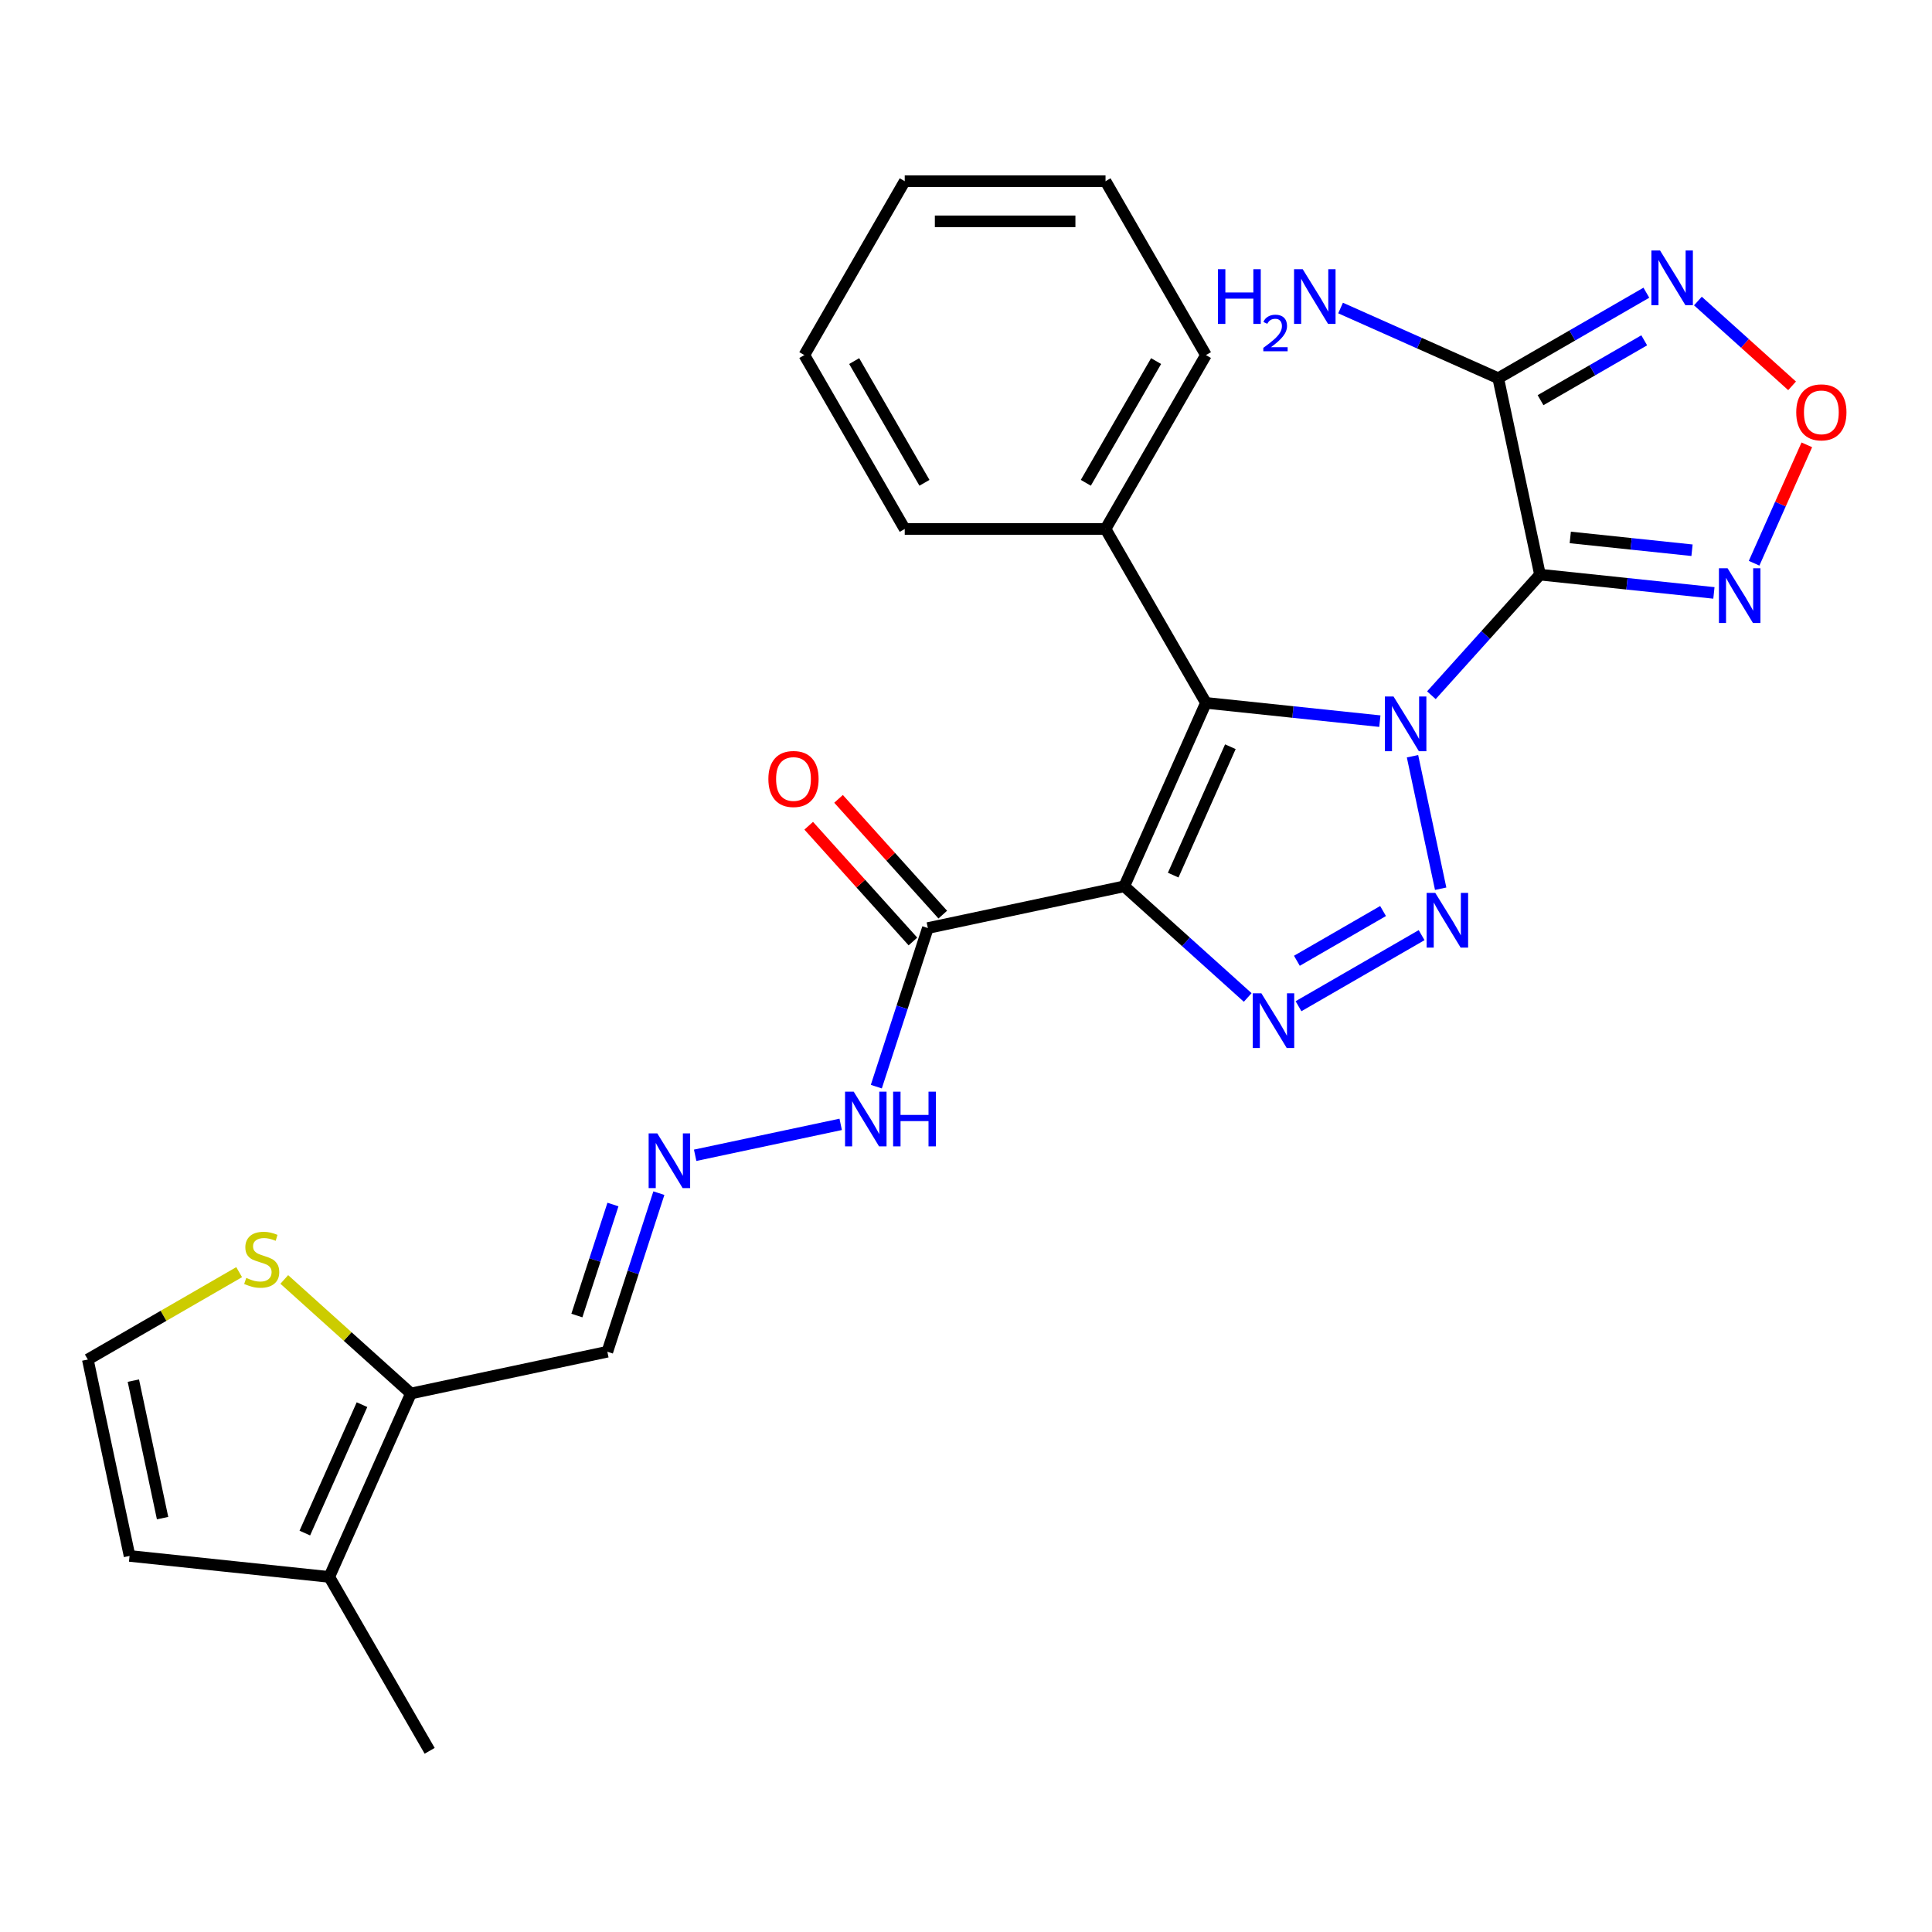 <?xml version='1.0' encoding='iso-8859-1'?>
<svg version='1.1' baseProfile='full'
              xmlns='http://www.w3.org/2000/svg'
                      xmlns:rdkit='http://www.rdkit.org/xml'
                      xmlns:xlink='http://www.w3.org/1999/xlink'
                  xml:space='preserve'
width='1000px' height='1000px' viewBox='0 0 1000 1000'>
<!-- END OF HEADER -->
<rect style='opacity:1.0;fill:#FFFFFF;stroke:none' width='1000' height='1000' x='0' y='0'> </rect>
<path class='bond-0' d='M 740.888,359.853 L 768.991,328.642' style='fill:none;fill-rule:evenodd;stroke:#0000FF;stroke-width:6px;stroke-linecap:butt;stroke-linejoin:miter;stroke-opacity:1' />
<path class='bond-0' d='M 768.991,328.642 L 797.094,297.43' style='fill:none;fill-rule:evenodd;stroke:#000000;stroke-width:6px;stroke-linecap:butt;stroke-linejoin:miter;stroke-opacity:1' />
<path class='bond-1' d='M 731.112,391.425 L 745.687,459.998' style='fill:none;fill-rule:evenodd;stroke:#0000FF;stroke-width:6px;stroke-linecap:butt;stroke-linejoin:miter;stroke-opacity:1' />
<path class='bond-3' d='M 714.211,373.265 L 669.199,368.534' style='fill:none;fill-rule:evenodd;stroke:#0000FF;stroke-width:6px;stroke-linecap:butt;stroke-linejoin:miter;stroke-opacity:1' />
<path class='bond-3' d='M 669.199,368.534 L 624.187,363.803' style='fill:none;fill-rule:evenodd;stroke:#000000;stroke-width:6px;stroke-linecap:butt;stroke-linejoin:miter;stroke-opacity:1' />
<path class='bond-5' d='M 797.094,297.43 L 775.485,195.77' style='fill:none;fill-rule:evenodd;stroke:#000000;stroke-width:6px;stroke-linecap:butt;stroke-linejoin:miter;stroke-opacity:1' />
<path class='bond-6' d='M 797.094,297.43 L 842.106,302.161' style='fill:none;fill-rule:evenodd;stroke:#000000;stroke-width:6px;stroke-linecap:butt;stroke-linejoin:miter;stroke-opacity:1' />
<path class='bond-6' d='M 842.106,302.161 L 887.118,306.892' style='fill:none;fill-rule:evenodd;stroke:#0000FF;stroke-width:6px;stroke-linecap:butt;stroke-linejoin:miter;stroke-opacity:1' />
<path class='bond-6' d='M 812.77,278.177 L 844.279,281.489' style='fill:none;fill-rule:evenodd;stroke:#000000;stroke-width:6px;stroke-linecap:butt;stroke-linejoin:miter;stroke-opacity:1' />
<path class='bond-6' d='M 844.279,281.489 L 875.787,284.801' style='fill:none;fill-rule:evenodd;stroke:#0000FF;stroke-width:6px;stroke-linecap:butt;stroke-linejoin:miter;stroke-opacity:1' />
<path class='bond-4' d='M 735.82,484.029 L 672.104,520.815' style='fill:none;fill-rule:evenodd;stroke:#0000FF;stroke-width:6px;stroke-linecap:butt;stroke-linejoin:miter;stroke-opacity:1' />
<path class='bond-4' d='M 715.87,471.545 L 671.268,497.296' style='fill:none;fill-rule:evenodd;stroke:#0000FF;stroke-width:6px;stroke-linecap:butt;stroke-linejoin:miter;stroke-opacity:1' />
<path class='bond-2' d='M 581.914,458.75 L 624.187,363.803' style='fill:none;fill-rule:evenodd;stroke:#000000;stroke-width:6px;stroke-linecap:butt;stroke-linejoin:miter;stroke-opacity:1' />
<path class='bond-2' d='M 607.245,452.962 L 636.836,386.5' style='fill:none;fill-rule:evenodd;stroke:#000000;stroke-width:6px;stroke-linecap:butt;stroke-linejoin:miter;stroke-opacity:1' />
<path class='bond-8' d='M 581.914,458.75 L 480.254,480.358' style='fill:none;fill-rule:evenodd;stroke:#000000;stroke-width:6px;stroke-linecap:butt;stroke-linejoin:miter;stroke-opacity:1' />
<path class='bond-27' d='M 581.914,458.75 L 613.863,487.517' style='fill:none;fill-rule:evenodd;stroke:#000000;stroke-width:6px;stroke-linecap:butt;stroke-linejoin:miter;stroke-opacity:1' />
<path class='bond-27' d='M 613.863,487.517 L 645.812,516.284' style='fill:none;fill-rule:evenodd;stroke:#0000FF;stroke-width:6px;stroke-linecap:butt;stroke-linejoin:miter;stroke-opacity:1' />
<path class='bond-14' d='M 624.187,363.803 L 572.221,273.795' style='fill:none;fill-rule:evenodd;stroke:#000000;stroke-width:6px;stroke-linecap:butt;stroke-linejoin:miter;stroke-opacity:1' />
<path class='bond-7' d='M 775.485,195.77 L 813.82,173.637' style='fill:none;fill-rule:evenodd;stroke:#000000;stroke-width:6px;stroke-linecap:butt;stroke-linejoin:miter;stroke-opacity:1' />
<path class='bond-7' d='M 813.82,173.637 L 852.154,151.505' style='fill:none;fill-rule:evenodd;stroke:#0000FF;stroke-width:6px;stroke-linecap:butt;stroke-linejoin:miter;stroke-opacity:1' />
<path class='bond-7' d='M 797.379,207.131 L 824.213,191.639' style='fill:none;fill-rule:evenodd;stroke:#000000;stroke-width:6px;stroke-linecap:butt;stroke-linejoin:miter;stroke-opacity:1' />
<path class='bond-7' d='M 824.213,191.639 L 851.047,176.146' style='fill:none;fill-rule:evenodd;stroke:#0000FF;stroke-width:6px;stroke-linecap:butt;stroke-linejoin:miter;stroke-opacity:1' />
<path class='bond-20' d='M 775.485,195.77 L 734.681,177.603' style='fill:none;fill-rule:evenodd;stroke:#000000;stroke-width:6px;stroke-linecap:butt;stroke-linejoin:miter;stroke-opacity:1' />
<path class='bond-20' d='M 734.681,177.603 L 693.877,159.435' style='fill:none;fill-rule:evenodd;stroke:#0000FF;stroke-width:6px;stroke-linecap:butt;stroke-linejoin:miter;stroke-opacity:1' />
<path class='bond-9' d='M 907.918,291.536 L 921.561,260.892' style='fill:none;fill-rule:evenodd;stroke:#0000FF;stroke-width:6px;stroke-linecap:butt;stroke-linejoin:miter;stroke-opacity:1' />
<path class='bond-9' d='M 921.561,260.892 L 935.205,230.247' style='fill:none;fill-rule:evenodd;stroke:#FF0000;stroke-width:6px;stroke-linecap:butt;stroke-linejoin:miter;stroke-opacity:1' />
<path class='bond-28' d='M 878.831,155.814 L 903.205,177.76' style='fill:none;fill-rule:evenodd;stroke:#0000FF;stroke-width:6px;stroke-linecap:butt;stroke-linejoin:miter;stroke-opacity:1' />
<path class='bond-28' d='M 903.205,177.76 L 927.58,199.707' style='fill:none;fill-rule:evenodd;stroke:#FF0000;stroke-width:6px;stroke-linecap:butt;stroke-linejoin:miter;stroke-opacity:1' />
<path class='bond-17' d='M 480.254,480.358 L 466.918,521.402' style='fill:none;fill-rule:evenodd;stroke:#000000;stroke-width:6px;stroke-linecap:butt;stroke-linejoin:miter;stroke-opacity:1' />
<path class='bond-17' d='M 466.918,521.402 L 453.582,562.445' style='fill:none;fill-rule:evenodd;stroke:#0000FF;stroke-width:6px;stroke-linecap:butt;stroke-linejoin:miter;stroke-opacity:1' />
<path class='bond-19' d='M 487.977,473.404 L 461.004,443.447' style='fill:none;fill-rule:evenodd;stroke:#000000;stroke-width:6px;stroke-linecap:butt;stroke-linejoin:miter;stroke-opacity:1' />
<path class='bond-19' d='M 461.004,443.447 L 434.032,413.491' style='fill:none;fill-rule:evenodd;stroke:#FF0000;stroke-width:6px;stroke-linecap:butt;stroke-linejoin:miter;stroke-opacity:1' />
<path class='bond-19' d='M 472.53,487.313 L 445.557,457.356' style='fill:none;fill-rule:evenodd;stroke:#000000;stroke-width:6px;stroke-linecap:butt;stroke-linejoin:miter;stroke-opacity:1' />
<path class='bond-19' d='M 445.557,457.356 L 418.584,427.4' style='fill:none;fill-rule:evenodd;stroke:#FF0000;stroke-width:6px;stroke-linecap:butt;stroke-linejoin:miter;stroke-opacity:1' />
<path class='bond-10' d='M 212.699,721.266 L 314.359,699.657' style='fill:none;fill-rule:evenodd;stroke:#000000;stroke-width:6px;stroke-linecap:butt;stroke-linejoin:miter;stroke-opacity:1' />
<path class='bond-11' d='M 212.699,721.266 L 170.426,816.212' style='fill:none;fill-rule:evenodd;stroke:#000000;stroke-width:6px;stroke-linecap:butt;stroke-linejoin:miter;stroke-opacity:1' />
<path class='bond-11' d='M 187.368,727.053 L 157.777,793.516' style='fill:none;fill-rule:evenodd;stroke:#000000;stroke-width:6px;stroke-linecap:butt;stroke-linejoin:miter;stroke-opacity:1' />
<path class='bond-12' d='M 212.699,721.266 L 179.92,691.751' style='fill:none;fill-rule:evenodd;stroke:#000000;stroke-width:6px;stroke-linecap:butt;stroke-linejoin:miter;stroke-opacity:1' />
<path class='bond-12' d='M 179.92,691.751 L 147.141,662.237' style='fill:none;fill-rule:evenodd;stroke:#CCCC00;stroke-width:6px;stroke-linecap:butt;stroke-linejoin:miter;stroke-opacity:1' />
<path class='bond-18' d='M 170.426,816.212 L 67.063,805.348' style='fill:none;fill-rule:evenodd;stroke:#000000;stroke-width:6px;stroke-linecap:butt;stroke-linejoin:miter;stroke-opacity:1' />
<path class='bond-21' d='M 170.426,816.212 L 222.392,906.22' style='fill:none;fill-rule:evenodd;stroke:#000000;stroke-width:6px;stroke-linecap:butt;stroke-linejoin:miter;stroke-opacity:1' />
<path class='bond-16' d='M 123.784,658.464 L 84.619,681.076' style='fill:none;fill-rule:evenodd;stroke:#CCCC00;stroke-width:6px;stroke-linecap:butt;stroke-linejoin:miter;stroke-opacity:1' />
<path class='bond-16' d='M 84.619,681.076 L 45.455,703.688' style='fill:none;fill-rule:evenodd;stroke:#000000;stroke-width:6px;stroke-linecap:butt;stroke-linejoin:miter;stroke-opacity:1' />
<path class='bond-13' d='M 359.814,597.977 L 435.139,581.966' style='fill:none;fill-rule:evenodd;stroke:#0000FF;stroke-width:6px;stroke-linecap:butt;stroke-linejoin:miter;stroke-opacity:1' />
<path class='bond-15' d='M 341.031,617.57 L 327.695,658.614' style='fill:none;fill-rule:evenodd;stroke:#0000FF;stroke-width:6px;stroke-linecap:butt;stroke-linejoin:miter;stroke-opacity:1' />
<path class='bond-15' d='M 327.695,658.614 L 314.359,699.657' style='fill:none;fill-rule:evenodd;stroke:#000000;stroke-width:6px;stroke-linecap:butt;stroke-linejoin:miter;stroke-opacity:1' />
<path class='bond-15' d='M 317.261,623.46 L 307.926,652.19' style='fill:none;fill-rule:evenodd;stroke:#0000FF;stroke-width:6px;stroke-linecap:butt;stroke-linejoin:miter;stroke-opacity:1' />
<path class='bond-15' d='M 307.926,652.19 L 298.591,680.921' style='fill:none;fill-rule:evenodd;stroke:#000000;stroke-width:6px;stroke-linecap:butt;stroke-linejoin:miter;stroke-opacity:1' />
<path class='bond-22' d='M 572.221,273.795 L 624.187,183.788' style='fill:none;fill-rule:evenodd;stroke:#000000;stroke-width:6px;stroke-linecap:butt;stroke-linejoin:miter;stroke-opacity:1' />
<path class='bond-22' d='M 562.015,249.901 L 598.391,186.896' style='fill:none;fill-rule:evenodd;stroke:#000000;stroke-width:6px;stroke-linecap:butt;stroke-linejoin:miter;stroke-opacity:1' />
<path class='bond-23' d='M 572.221,273.795 L 468.289,273.795' style='fill:none;fill-rule:evenodd;stroke:#000000;stroke-width:6px;stroke-linecap:butt;stroke-linejoin:miter;stroke-opacity:1' />
<path class='bond-30' d='M 45.455,703.688 L 67.063,805.348' style='fill:none;fill-rule:evenodd;stroke:#000000;stroke-width:6px;stroke-linecap:butt;stroke-linejoin:miter;stroke-opacity:1' />
<path class='bond-30' d='M 69.028,714.615 L 84.154,785.778' style='fill:none;fill-rule:evenodd;stroke:#000000;stroke-width:6px;stroke-linecap:butt;stroke-linejoin:miter;stroke-opacity:1' />
<path class='bond-24' d='M 624.187,183.788 L 572.221,93.78' style='fill:none;fill-rule:evenodd;stroke:#000000;stroke-width:6px;stroke-linecap:butt;stroke-linejoin:miter;stroke-opacity:1' />
<path class='bond-25' d='M 468.289,273.795 L 416.323,183.788' style='fill:none;fill-rule:evenodd;stroke:#000000;stroke-width:6px;stroke-linecap:butt;stroke-linejoin:miter;stroke-opacity:1' />
<path class='bond-25' d='M 478.496,249.901 L 442.12,186.896' style='fill:none;fill-rule:evenodd;stroke:#000000;stroke-width:6px;stroke-linecap:butt;stroke-linejoin:miter;stroke-opacity:1' />
<path class='bond-29' d='M 572.221,93.78 L 468.289,93.78' style='fill:none;fill-rule:evenodd;stroke:#000000;stroke-width:6px;stroke-linecap:butt;stroke-linejoin:miter;stroke-opacity:1' />
<path class='bond-29' d='M 556.631,114.566 L 483.879,114.566' style='fill:none;fill-rule:evenodd;stroke:#000000;stroke-width:6px;stroke-linecap:butt;stroke-linejoin:miter;stroke-opacity:1' />
<path class='bond-26' d='M 416.323,183.788 L 468.289,93.78' style='fill:none;fill-rule:evenodd;stroke:#000000;stroke-width:6px;stroke-linecap:butt;stroke-linejoin:miter;stroke-opacity:1' />
<path  class='atom-0' d='M 721.29 360.507
L 730.57 375.507
Q 731.49 376.987, 732.97 379.667
Q 734.45 382.347, 734.53 382.507
L 734.53 360.507
L 738.29 360.507
L 738.29 388.827
L 734.41 388.827
L 724.45 372.427
Q 723.29 370.507, 722.05 368.307
Q 720.85 366.107, 720.49 365.427
L 720.49 388.827
L 716.81 388.827
L 716.81 360.507
L 721.29 360.507
' fill='#0000FF'/>
<path  class='atom-2' d='M 742.898 462.168
L 752.178 477.168
Q 753.098 478.648, 754.578 481.328
Q 756.058 484.008, 756.138 484.168
L 756.138 462.168
L 759.898 462.168
L 759.898 490.488
L 756.018 490.488
L 746.058 474.088
Q 744.898 472.168, 743.658 469.968
Q 742.458 467.768, 742.098 467.088
L 742.098 490.488
L 738.418 490.488
L 738.418 462.168
L 742.898 462.168
' fill='#0000FF'/>
<path  class='atom-5' d='M 652.891 514.134
L 662.171 529.134
Q 663.091 530.614, 664.571 533.294
Q 666.051 535.974, 666.131 536.134
L 666.131 514.134
L 669.891 514.134
L 669.891 542.454
L 666.011 542.454
L 656.051 526.054
Q 654.891 524.134, 653.651 521.934
Q 652.451 519.734, 652.091 519.054
L 652.091 542.454
L 648.411 542.454
L 648.411 514.134
L 652.891 514.134
' fill='#0000FF'/>
<path  class='atom-7' d='M 894.196 294.134
L 903.476 309.134
Q 904.396 310.614, 905.876 313.294
Q 907.356 315.974, 907.436 316.134
L 907.436 294.134
L 911.196 294.134
L 911.196 322.454
L 907.316 322.454
L 897.356 306.054
Q 896.196 304.134, 894.956 301.934
Q 893.756 299.734, 893.396 299.054
L 893.396 322.454
L 889.716 322.454
L 889.716 294.134
L 894.196 294.134
' fill='#0000FF'/>
<path  class='atom-8' d='M 859.233 129.644
L 868.513 144.644
Q 869.433 146.124, 870.913 148.804
Q 872.393 151.484, 872.473 151.644
L 872.473 129.644
L 876.233 129.644
L 876.233 157.964
L 872.353 157.964
L 862.393 141.564
Q 861.233 139.644, 859.993 137.444
Q 858.793 135.244, 858.433 134.564
L 858.433 157.964
L 854.753 157.964
L 854.753 129.644
L 859.233 129.644
' fill='#0000FF'/>
<path  class='atom-10' d='M 929.729 213.428
Q 929.729 206.628, 933.089 202.828
Q 936.449 199.028, 942.729 199.028
Q 949.009 199.028, 952.369 202.828
Q 955.729 206.628, 955.729 213.428
Q 955.729 220.308, 952.329 224.228
Q 948.929 228.108, 942.729 228.108
Q 936.489 228.108, 933.089 224.228
Q 929.729 220.348, 929.729 213.428
M 942.729 224.908
Q 947.049 224.908, 949.369 222.028
Q 951.729 219.108, 951.729 213.428
Q 951.729 207.868, 949.369 205.068
Q 947.049 202.228, 942.729 202.228
Q 938.409 202.228, 936.049 205.028
Q 933.729 207.828, 933.729 213.428
Q 933.729 219.148, 936.049 222.028
Q 938.409 224.908, 942.729 224.908
' fill='#FF0000'/>
<path  class='atom-13' d='M 127.462 661.442
Q 127.782 661.562, 129.102 662.122
Q 130.422 662.682, 131.862 663.042
Q 133.342 663.362, 134.782 663.362
Q 137.462 663.362, 139.022 662.082
Q 140.582 660.762, 140.582 658.482
Q 140.582 656.922, 139.782 655.962
Q 139.022 655.002, 137.822 654.482
Q 136.622 653.962, 134.622 653.362
Q 132.102 652.602, 130.582 651.882
Q 129.102 651.162, 128.022 649.642
Q 126.982 648.122, 126.982 645.562
Q 126.982 642.002, 129.382 639.802
Q 131.822 637.602, 136.622 637.602
Q 139.902 637.602, 143.622 639.162
L 142.702 642.242
Q 139.302 640.842, 136.742 640.842
Q 133.982 640.842, 132.462 642.002
Q 130.942 643.122, 130.982 645.082
Q 130.982 646.602, 131.742 647.522
Q 132.542 648.442, 133.662 648.962
Q 134.822 649.482, 136.742 650.082
Q 139.302 650.882, 140.822 651.682
Q 142.342 652.482, 143.422 654.122
Q 144.542 655.722, 144.542 658.482
Q 144.542 662.402, 141.902 664.522
Q 139.302 666.602, 134.942 666.602
Q 132.422 666.602, 130.502 666.042
Q 128.622 665.522, 126.382 664.602
L 127.462 661.442
' fill='#CCCC00'/>
<path  class='atom-14' d='M 340.216 586.652
L 349.496 601.652
Q 350.416 603.132, 351.896 605.812
Q 353.376 608.492, 353.456 608.652
L 353.456 586.652
L 357.216 586.652
L 357.216 614.972
L 353.336 614.972
L 343.376 598.572
Q 342.216 596.652, 340.976 594.452
Q 339.776 592.252, 339.416 591.572
L 339.416 614.972
L 335.736 614.972
L 335.736 586.652
L 340.216 586.652
' fill='#0000FF'/>
<path  class='atom-18' d='M 441.877 565.043
L 451.157 580.043
Q 452.077 581.523, 453.557 584.203
Q 455.037 586.883, 455.117 587.043
L 455.117 565.043
L 458.877 565.043
L 458.877 593.363
L 454.997 593.363
L 445.037 576.963
Q 443.877 575.043, 442.637 572.843
Q 441.437 570.643, 441.077 569.963
L 441.077 593.363
L 437.397 593.363
L 437.397 565.043
L 441.877 565.043
' fill='#0000FF'/>
<path  class='atom-18' d='M 462.277 565.043
L 466.117 565.043
L 466.117 577.083
L 480.597 577.083
L 480.597 565.043
L 484.437 565.043
L 484.437 593.363
L 480.597 593.363
L 480.597 580.283
L 466.117 580.283
L 466.117 593.363
L 462.277 593.363
L 462.277 565.043
' fill='#0000FF'/>
<path  class='atom-20' d='M 397.71 403.202
Q 397.71 396.402, 401.07 392.602
Q 404.43 388.802, 410.71 388.802
Q 416.99 388.802, 420.35 392.602
Q 423.71 396.402, 423.71 403.202
Q 423.71 410.082, 420.31 414.002
Q 416.91 417.882, 410.71 417.882
Q 404.47 417.882, 401.07 414.002
Q 397.71 410.122, 397.71 403.202
M 410.71 414.682
Q 415.03 414.682, 417.35 411.802
Q 419.71 408.882, 419.71 403.202
Q 419.71 397.642, 417.35 394.842
Q 415.03 392.002, 410.71 392.002
Q 406.39 392.002, 404.03 394.802
Q 401.71 397.602, 401.71 403.202
Q 401.71 408.922, 404.03 411.802
Q 406.39 414.682, 410.71 414.682
' fill='#FF0000'/>
<path  class='atom-21' d='M 630.406 139.337
L 634.246 139.337
L 634.246 151.377
L 648.726 151.377
L 648.726 139.337
L 652.566 139.337
L 652.566 167.657
L 648.726 167.657
L 648.726 154.577
L 634.246 154.577
L 634.246 167.657
L 630.406 167.657
L 630.406 139.337
' fill='#0000FF'/>
<path  class='atom-21' d='M 653.939 166.663
Q 654.625 164.894, 656.262 163.918
Q 657.899 162.914, 660.169 162.914
Q 662.994 162.914, 664.578 164.446
Q 666.162 165.977, 666.162 168.696
Q 666.162 171.468, 664.103 174.055
Q 662.07 176.642, 657.846 179.705
L 666.479 179.705
L 666.479 181.817
L 653.886 181.817
L 653.886 180.048
Q 657.371 177.566, 659.43 175.718
Q 661.515 173.87, 662.519 172.207
Q 663.522 170.544, 663.522 168.828
Q 663.522 167.033, 662.624 166.03
Q 661.727 165.026, 660.169 165.026
Q 658.664 165.026, 657.661 165.634
Q 656.658 166.241, 655.945 167.587
L 653.939 166.663
' fill='#0000FF'/>
<path  class='atom-21' d='M 674.279 139.337
L 683.559 154.337
Q 684.479 155.817, 685.959 158.497
Q 687.439 161.177, 687.519 161.337
L 687.519 139.337
L 691.279 139.337
L 691.279 167.657
L 687.399 167.657
L 677.439 151.257
Q 676.279 149.337, 675.039 147.137
Q 673.839 144.937, 673.479 144.257
L 673.479 167.657
L 669.799 167.657
L 669.799 139.337
L 674.279 139.337
' fill='#0000FF'/>
</svg>
